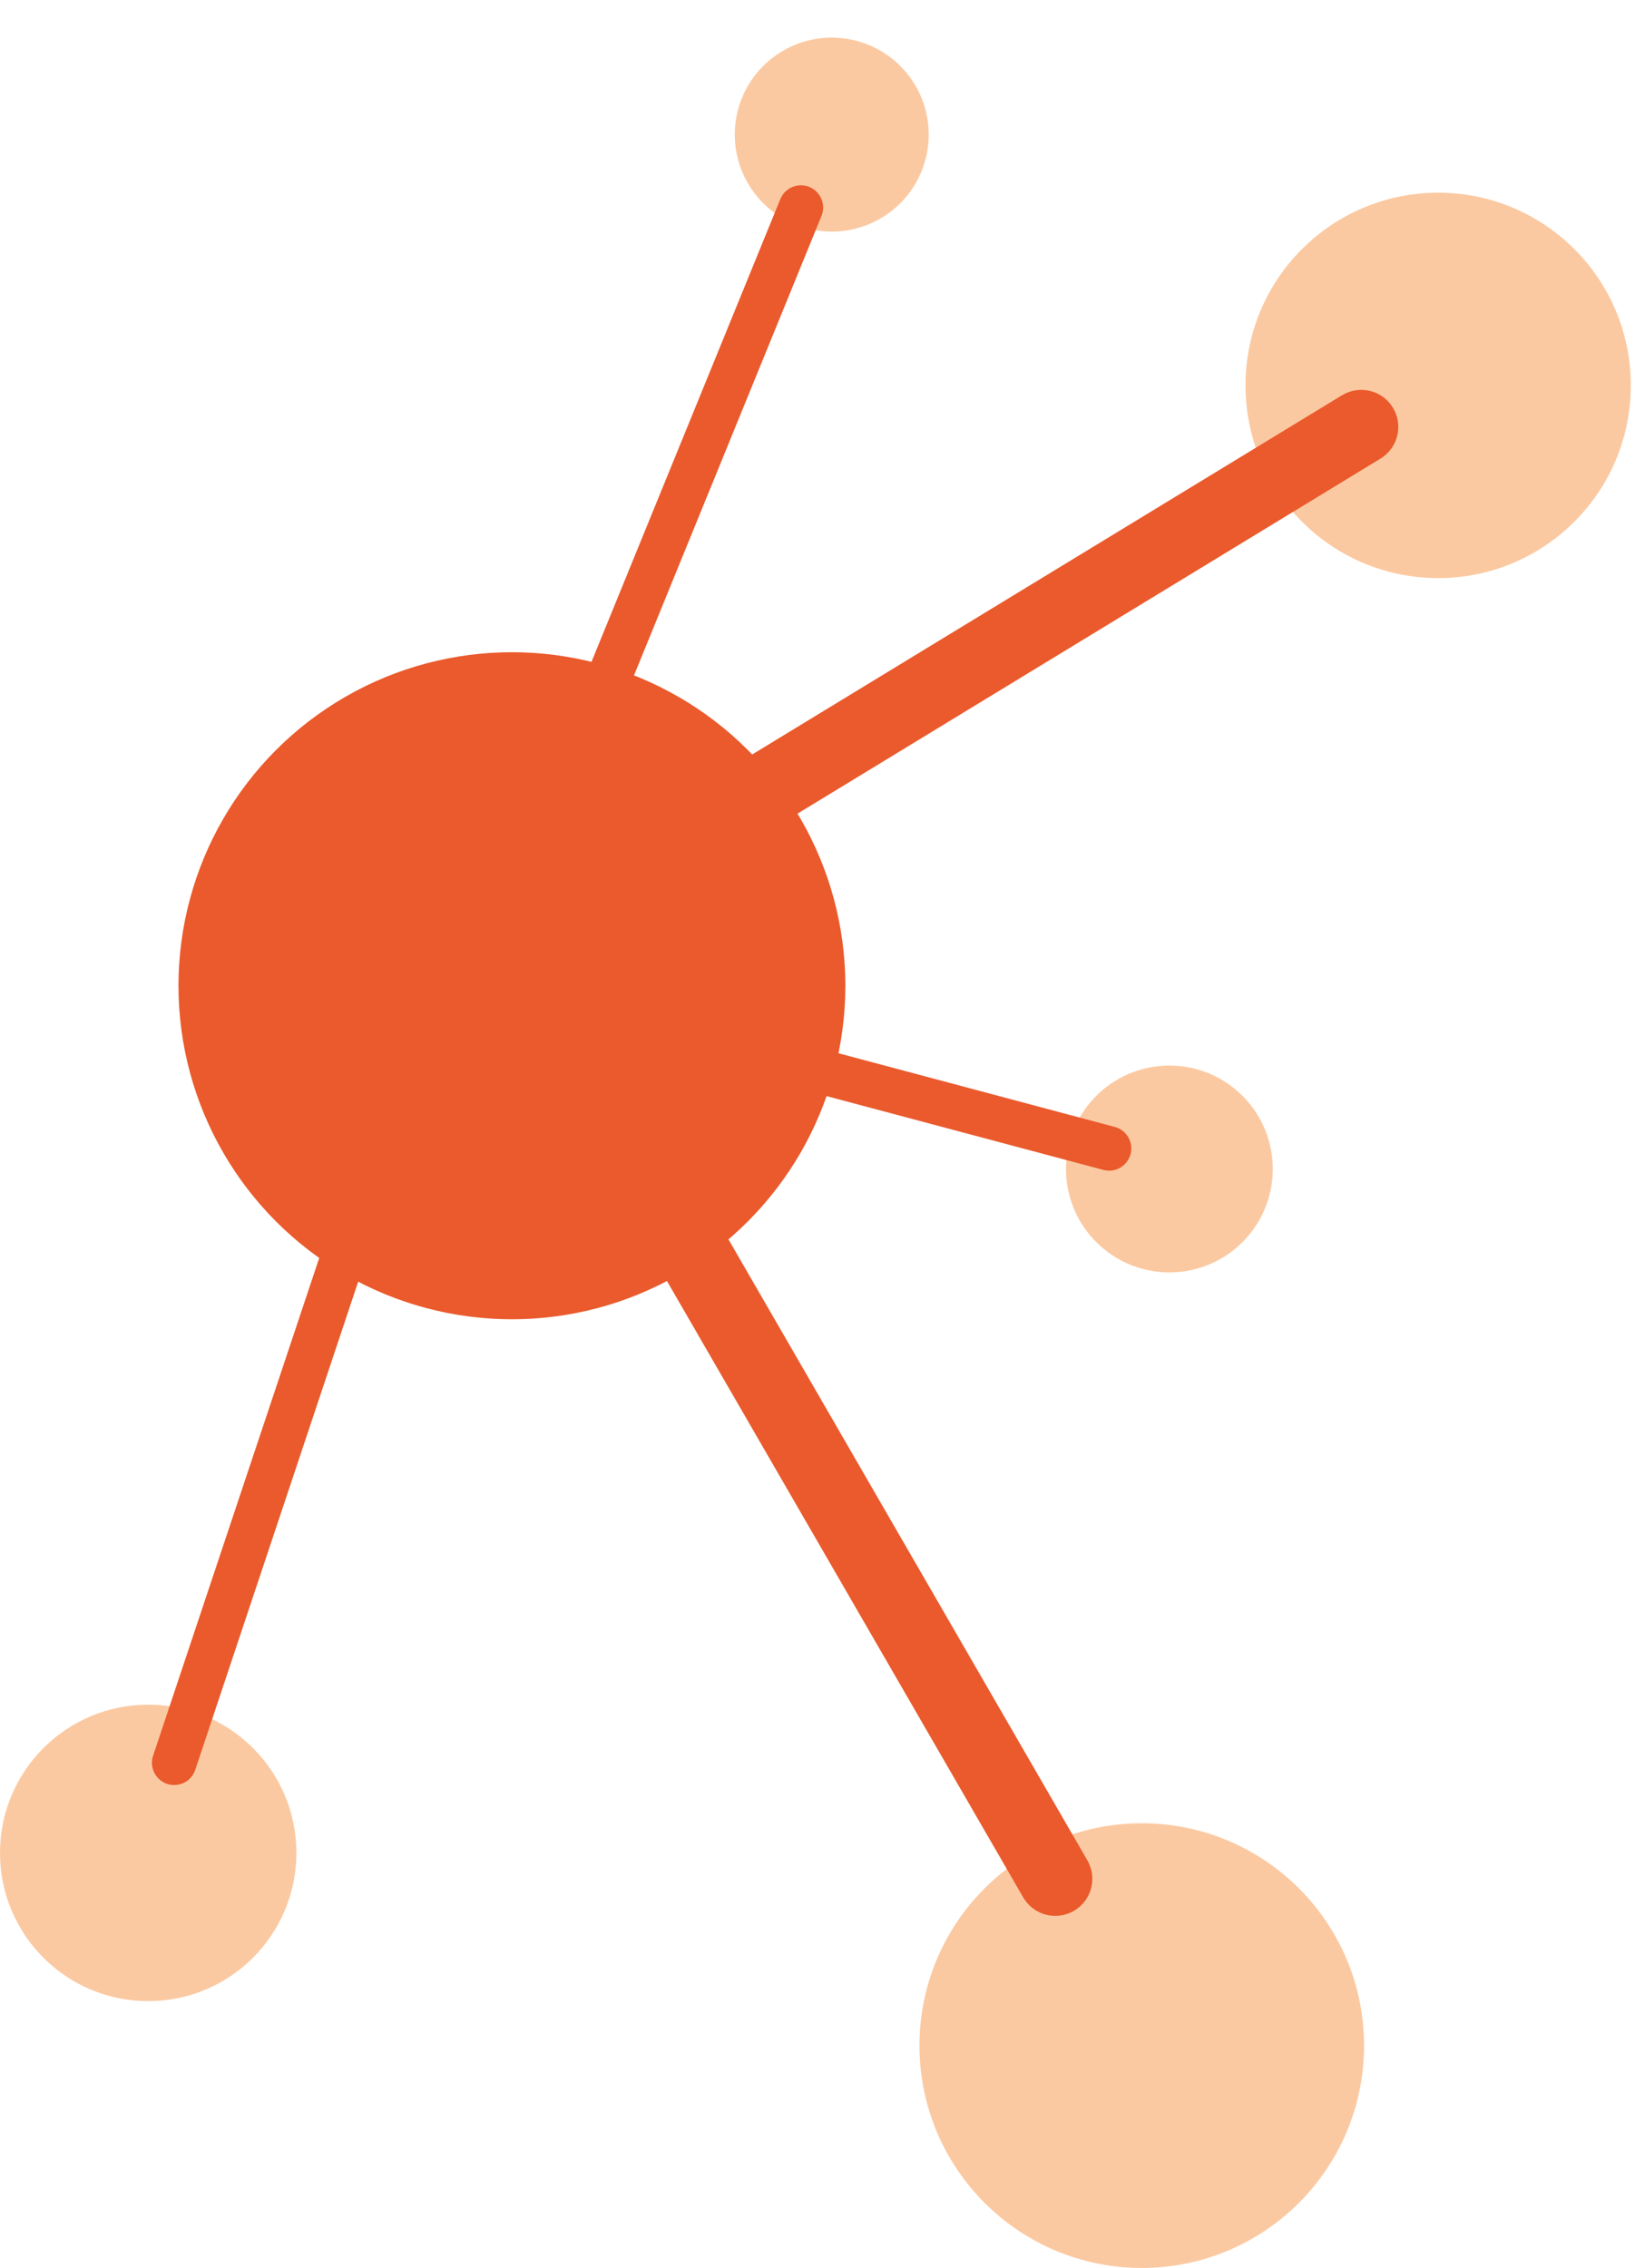 <?xml version="1.0" encoding="UTF-8"?> <svg xmlns="http://www.w3.org/2000/svg" width="111" height="153" viewBox="0 0 111 153" fill="none"><circle cx="77.043" cy="138" r="15" fill="#FBC9A1"></circle><circle cx="97.043" cy="26" r="13" fill="#FBC9A1"></circle><circle cx="10" cy="125" r="10" fill="#FBC9A1"></circle><path d="M30.088 63.999L11.752 118.92" stroke="#EA5A2C" stroke-width="3" stroke-linecap="round"></path><path d="M69.043 128C69.734 129.195 71.263 129.604 72.458 128.913C73.654 128.222 74.062 126.693 73.371 125.498L71.207 126.749L69.043 128ZM34.207 62.749L32.043 64L69.043 128L71.207 126.749L73.371 125.498L36.371 61.498L34.207 62.749Z" fill="#EA5A2C"></path><path d="M93.154 30.937C94.333 30.219 94.707 28.68 93.989 27.501C93.271 26.322 91.733 25.948 90.553 26.666L91.853 28.801L93.154 30.937ZM34.043 64L35.343 66.135L93.154 30.937L91.853 28.801L90.553 26.666L32.743 61.865L34.043 64Z" fill="#EA5A2C"></path><circle cx="78.907" cy="78.862" r="6.977" transform="rotate(43.339 78.907 78.862)" fill="#FBC9A1"></circle><path d="M74.452 78.924C75.252 79.138 76.074 78.662 76.287 77.861C76.501 77.061 76.025 76.239 75.224 76.025L74.838 77.475L74.452 78.924ZM22.43 63.504L22.043 64.953L74.452 78.924L74.838 77.475L75.224 76.025L22.816 62.054L22.43 63.504Z" fill="#EA5A2C"></path><circle cx="56.124" cy="9.081" r="6.543" transform="rotate(-33.928 56.124 9.081)" fill="#FBC9A1"></circle><path d="M55.432 14.567C55.745 13.8 55.377 12.924 54.61 12.611C53.843 12.298 52.967 12.666 52.654 13.433L54.043 14L55.432 14.567ZM34.043 63L35.432 63.567L55.432 14.567L54.043 14L52.654 13.433L32.654 62.433L34.043 63Z" fill="#EA5A2C"></path><circle cx="34.543" cy="66.5" r="22.5" fill="#EA5A2C"></circle></svg> 